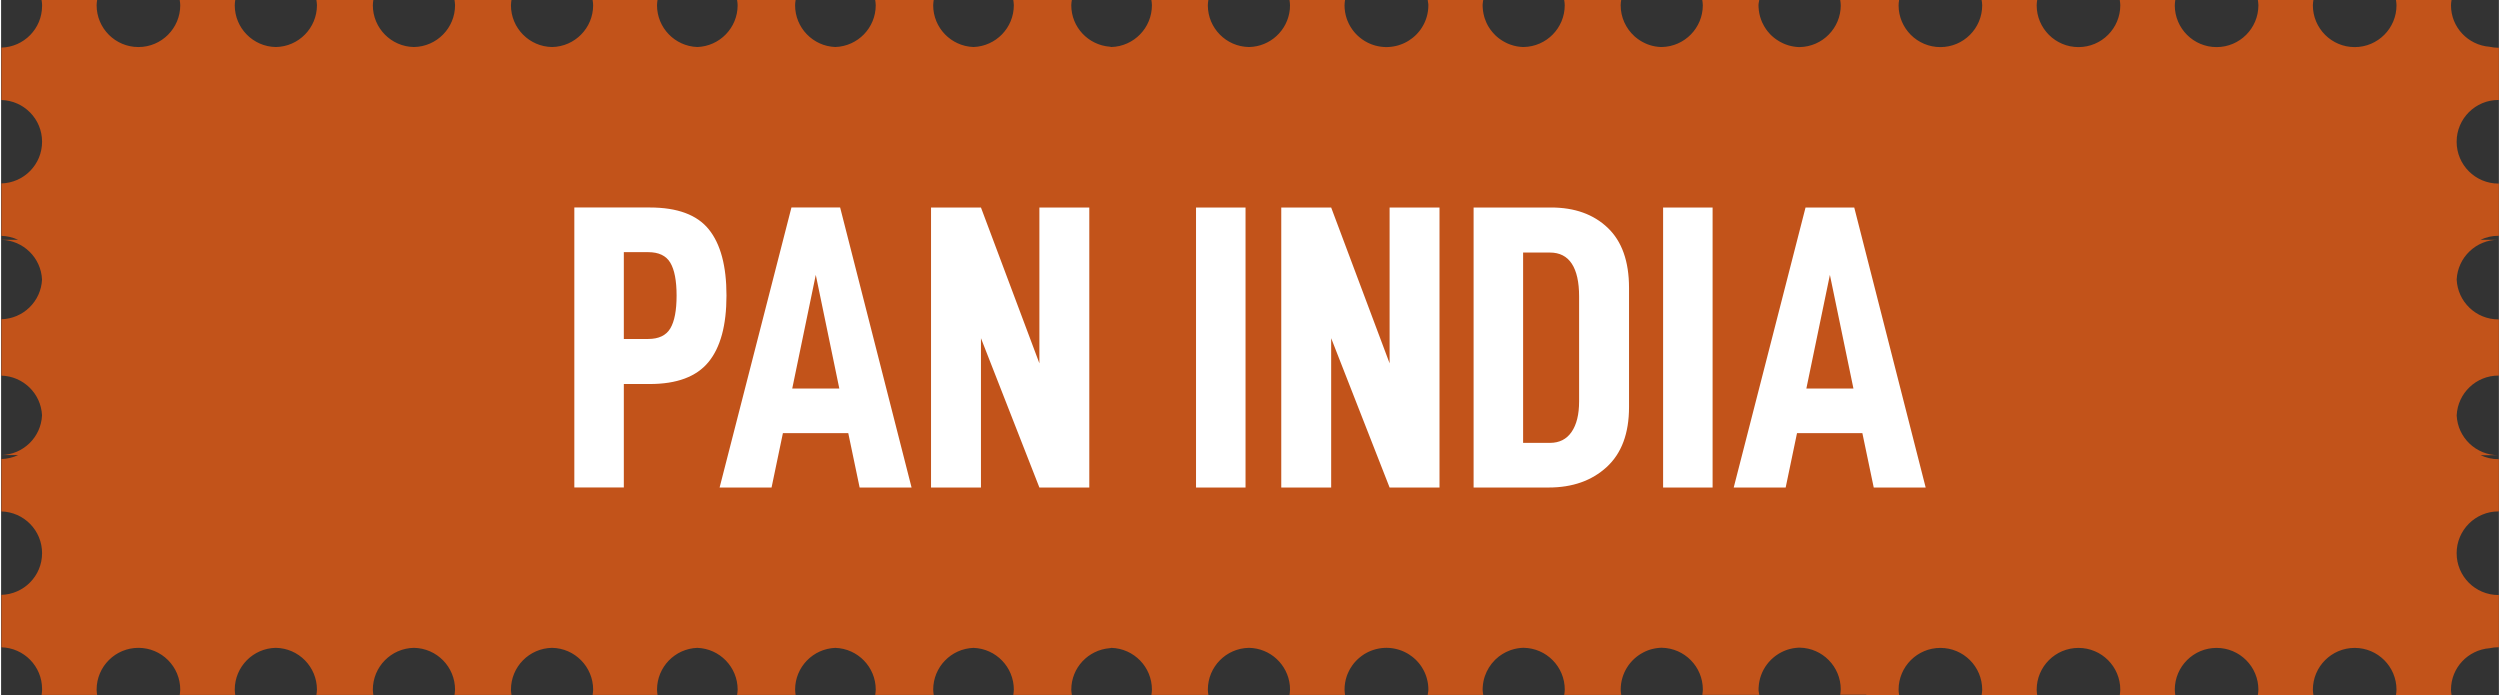 <?xml version="1.0" encoding="UTF-8"?>
<!DOCTYPE svg PUBLIC "-//W3C//DTD SVG 1.1//EN" "http://www.w3.org/Graphics/SVG/1.1/DTD/svg11.dtd">
<!-- Creator: CorelDRAW 2021 (64-Bit) -->
<svg xmlns="http://www.w3.org/2000/svg" xml:space="preserve" width="0.964in" height="0.268in" version="1.1" style="shape-rendering:geometricPrecision; text-rendering:geometricPrecision; image-rendering:optimizeQuality; fill-rule:evenodd; clip-rule:evenodd"
viewBox="0 0 1576.02 438.53"
 xmlns:xlink="http://www.w3.org/1999/xlink"
 xmlns:xodm="http://www.corel.com/coreldraw/odm/2003">
 <rect x="0" y="0" width="1576.02" height="438.53" fill="#333333" stroke="none"/>
 <defs>
  <style type="text/css">
   <![CDATA[
    .fil0 {fill:#C2531A}
    .fil1 {fill:white;fill-rule:nonzero}
   ]]>
  </style>
 </defs>
 <g id="Layer_x0020_1">
  <g id="_1854540275408">
   <path class="fil0" d="M1176.9 438.53l0.08 0 3.64 0 16.96 0c-0.15,-1.11 -0.34,-2.21 -0.34,-3.35 0,-14.58 11.82,-26.38 26.37,-26.38 14.58,0 26.39,11.8 26.39,26.38 0,1.14 -0.19,2.24 -0.35,3.35l35.05 0c-0.14,-1.11 -0.33,-2.21 -0.33,-3.35 0,-14.58 11.82,-26.38 26.38,-26.38 14.57,0 26.38,11.8 26.38,26.38 0,1.14 -0.2,2.24 -0.33,3.35l35.04 0c-0.13,-1.11 -0.33,-2.21 -0.33,-3.35 0,-14.58 11.8,-26.38 26.37,-26.38 14.58,0 26.39,11.8 26.39,26.38 0,1.14 -0.21,2.24 -0.33,3.35l35.04 0c-0.14,-1.11 -0.34,-2.21 -0.34,-3.35 0,-14.58 11.82,-26.38 26.39,-26.38 14.55,0 26.38,11.8 26.38,26.38 0,1.14 -0.19,2.24 -0.33,3.35l35.06 0c-0.15,-1.11 -0.35,-2.21 -0.35,-3.35 0,-13.88 10.76,-25.13 24.35,-26.18 1.81,-0.39 3.67,-0.62 5.6,-0.62 0.08,0 0.18,0.03 0.27,0.03l0 -33c-0.09,0 -0.19,0.03 -0.27,0.03 -14.58,0 -26.39,-11.81 -26.39,-26.38 0,-14.57 11.82,-26.38 26.39,-26.38 0.08,0 0.18,0.01 0.27,0.01l0 -32.99c-0.09,0 -0.19,0.03 -0.27,0.03 -4.04,0 -7.87,-0.9 -11.3,-2.52l11.57 0c-0.09,0 -0.19,0.01 -0.27,0.01 -14.15,0 -25.71,-11.13 -26.36,-25.12 0.66,-13.99 12.21,-25.13 26.36,-25.13 0.08,0 0.18,0.02 0.27,0.02l0 -2.5 0 -30.48 0 -2.5c-0.09,0 -0.19,0.03 -0.27,0.03 -14.15,0 -25.71,-11.14 -26.36,-25.13 0.66,-14 12.21,-25.13 26.36,-25.13 0.08,0 0.18,0.01 0.27,0.01l-11.57 0c3.42,-1.62 7.25,-2.52 11.3,-2.52 0.08,0 0.18,0.03 0.27,0.03l0 -33c-0.09,0 -0.19,0.03 -0.27,0.03 -14.58,0 -26.39,-11.81 -26.39,-26.38 0,-14.58 11.82,-26.38 26.39,-26.38 0.08,0 0.18,0.01 0.27,0.03l0 -33c-0.09,0 -0.19,0.04 -0.27,0.04 -1.93,0 -3.79,-0.23 -5.6,-0.63 -13.59,-1.05 -24.35,-12.29 -24.35,-26.17 0,-1.16 0.2,-2.25 0.35,-3.35l-35.06 0c0.15,1.11 0.33,2.19 0.33,3.35 0,14.56 -11.82,26.38 -26.38,26.38 -14.57,0 -26.39,-11.81 -26.39,-26.38 0,-1.16 0.21,-2.25 0.34,-3.35l-35.04 0c0.13,1.11 0.33,2.19 0.33,3.35 0,14.56 -11.81,26.38 -26.39,26.38 -14.56,0 -26.37,-11.81 -26.37,-26.38 0,-1.16 0.2,-2.25 0.33,-3.35l-35.04 0c0.13,1.11 0.33,2.19 0.33,3.35 0,14.56 -11.81,26.38 -26.38,26.38 -14.56,0 -26.38,-11.81 -26.38,-26.38 0,-1.16 0.19,-2.25 0.33,-3.35l-35.05 0c0.15,1.11 0.35,2.19 0.35,3.35 0,14.56 -11.82,26.38 -26.39,26.38 -14.55,0 -26.37,-11.81 -26.37,-26.38 0,-1.16 0.19,-2.25 0.34,-3.35l-16.96 0 -1.48 0 -2.25 0 -15.57 0 -0.01 0 -0.9 0c0.14,1.11 0.34,2.19 0.34,3.35 0,14.39 -11.56,26.1 -25.89,26.37l-0.05 0 -0.23 0 -0.44 -0.02 -0.23 -0.01 -0.43 -0.03 -0.24 -0.02 -0.42 -0.03 -0.24 -0.03 -0.42 -0.05 -0.24 -0.03 -0.41 -0.06 -0.25 -0.03 -0.4 -0.06 -0.25 -0.05 -0.39 -0.08 -0.26 -0.05 -0.37 -0.08 -0.26 -0.06 -0.37 -0.09 -0.26 -0.06 -0.36 -0.09 -0.27 -0.08 -0.35 -0.1 -0.28 -0.08 -0.33 -0.11 -0.28 -0.1 -0.33 -0.11 -0.28 -0.1 -0.32 -0.12 -0.28 -0.11 -0.32 -0.12 -0.28 -0.12 -0.3 -0.13 -0.29 -0.13 -0.29 -0.14 -0.29 -0.14 -0.28 -0.14 -0.3 -0.15 -0.27 -0.14 -0.3 -0.16 -0.26 -0.14 -0.3 -0.17 -0.25 -0.15 -0.3 -0.18 -0.53 -0.33 -0.01 0 -0.23 -0.16 -0.3 -0.19 -0.23 -0.15 -0.3 -0.21 -0.22 -0.15 -0.3 -0.22 -0.03 -0.03 -0.96 -0.75 -0.19 -0.15 -0.3 -0.25 -0.18 -0.16 -0.29 -0.26 -0.46 -0.42 -0.17 -0.15 -0.29 -0.3 -0.44 -0.45 -0.14 -0.15 -0.28 -0.32c-0.71,-0.77 -1.38,-1.6 -2,-2.47l-0.1 -0.14c-0.94,-1.35 -1.76,-2.77 -2.44,-4.28l-0.05 -0.1c-0.51,-1.14 -0.93,-2.31 -1.28,-3.53l-0.03 -0.08c-0.17,-0.6 -0.31,-1.21 -0.44,-1.83l-0.01 -0.06c-0.26,-1.27 -0.42,-2.57 -0.49,-3.9l-0.01 -0.01 -0.02 -0.66 -0.01 -0.01 -0.01 -0.68 0 -0.21 0 -0.06 0.01 -0.11 0 -0.05 0.01 -0.05 0 -0.05 0.01 -0.06 0 -0.05 0.01 0 0 -0.05 0 -0.05 0.01 0 0 -0.06 0 0 0 -0.05 0 -0.05 0.01 0 0 -0.05 0.01 0 0 -0.06 0.01 0 0 -0.05 0 0 0 -0.05 0.01 0 0 -0.06 0.01 0 0 -0.05 0 0 0 -0.05 0.01 0 0 -0.06 0.01 0 0 -0.05 0.01 0 0 -0.05 0.01 0 0.01 -0.05 0 -0.06 0.01 -0.05 0.01 -0.05 0.01 -0.05 0 0 0.01 -0.06 0.01 -0.05 0 -0.05 0.01 -0.05 0.01 -0.06 0 -0.05 0.01 -0.05 0.01 -0.05 0.01 -0.05 0.01 0 0 -0.06 0.01 -0.05 0.01 -0.05 0.01 -0.05 0.01 -0.06 0.01 0 0 -0.05 0.01 -0.05 0 0 0.01 -0.05 0.01 -0.06 0.01 -0.05 0.01 -0.06 0.01 -0.05 0 0 0.01 -0.06 0.01 -0.05 0.01 0 0 -0.06 0.01 -0.05 0.01 -0.06 0.01 -0.05 0.01 -0.06 0 0 0.01 -0.05 0.01 -0.05 0.01 -0.05 0.01 -0.06 -0.91 0 -34.14 0 0 0 -0.9 0c0.14,1.11 0.34,2.19 0.34,3.35 0,14.39 -11.55,26.1 -25.9,26.37l-0.04 0 -0.23 0 -0.44 -0.02 -0.23 -0.01 -0.44 -0.03 -0.24 -0.02 -0.42 -0.03 -0.24 -0.03 -0.42 -0.05 -0.25 -0.03 -0.4 -0.06 -0.25 -0.03 -0.4 -0.06 -0.26 -0.05 -0.38 -0.08 -0.26 -0.05 -0.37 -0.08 -0.27 -0.06 -0.37 -0.09 -0.26 -0.06 -0.36 -0.09 -0.26 -0.08 -0.35 -0.1 -0.27 -0.08 -0.34 -0.11 -0.28 -0.1 -0.33 -0.11 -0.28 -0.1 -0.32 -0.12 -0.28 -0.11 -0.3 -0.12 -0.29 -0.12 -0.3 -0.13 -0.28 -0.13 -0.29 -0.14 -0.3 -0.14 -0.28 -0.14 -0.29 -0.15 -0.28 -0.14 -0.29 -0.16 -0.26 -0.14 -0.29 -0.17 -0.26 -0.15 -0.29 -0.18 -0.25 -0.15 -0.29 -0.18 -0.24 -0.16 -0.29 -0.19 -0.52 -0.36 -0.22 -0.15 -0.29 -0.22 -0.99 -0.77 -0.01 -0.01 -0.19 -0.15 -0.29 -0.25 -0.18 -0.16 -0.29 -0.26c-5.3,-4.84 -8.64,-11.8 -8.64,-19.52 0,-1.16 0.19,-2.25 0.34,-3.35l-0.03 0 -0.89 0 -34.14 0 -0.92 0c0.16,1.11 0.35,2.19 0.35,3.35 0,14.39 -11.55,26.11 -25.9,26.37l-0.04 0 -0.22 0 -0.45 -0.02 -0.23 -0.01 -0.44 -0.03 -0.23 -0.02 -0.43 -0.03 -0.23 -0.03 -0.42 -0.05 -0.24 -0.03 -0.41 -0.05 -0.25 -0.04 -0.4 -0.06 -0.25 -0.05 -0.01 0 -0.64 -0.13 -0.37 -0.08 -0.26 -0.06 -0.37 -0.09 -0.26 -0.06 -0.35 -0.09 -0.27 -0.08 -0.06 -0.02c-0.61,-0.17 -1.2,-0.37 -1.78,-0.58l-0.32 -0.12 -0.28 -0.11 -0.6 -0.24 -0.3 -0.13 -0.29 -0.13 -0.29 -0.14 -0.29 -0.14c-0.96,-0.46 -1.89,-0.98 -2.78,-1.55l-0.23 -0.15 -0.3 -0.2 -0.23 -0.15 -0.3 -0.21 -0.21 -0.15 -0.3 -0.23 -0.21 -0.15 -0.3 -0.23 -0.5 -0.4 -0.19 -0.15 -0.3 -0.26 -0.17 -0.15 -0.3 -0.27 -0.42 -0.38 -0.05 -0.05 -0.15 -0.15 -0.3 -0.3c-0.44,-0.44 -0.87,-0.91 -1.28,-1.38l-0.13 -0.15c-0.92,-1.07 -1.76,-2.22 -2.49,-3.44l-0.08 -0.12 -0.24 -0.42 -0.07 -0.12 -0.24 -0.43 -0.06 -0.12 -0.23 -0.45 -0.29 -0.57 -0.05 -0.11 -0.22 -0.48 -0.05 -0.1c-0.33,-0.75 -0.63,-1.51 -0.89,-2.29l-0.03 -0.08 -0.35 -1.15 -0.02 -0.08c-0.17,-0.6 -0.32,-1.22 -0.44,-1.83l-0.01 -0.06c-0.25,-1.27 -0.42,-2.57 -0.49,-3.9l0 -0.01 -0.02 -0.66 -0.01 -0.01 -0.01 -0.68 0 -0.21 0 -0.06 0.01 -0.11 0 -0.05 0.01 -0.05 0 -0.05 0 -0.06 0 -0.05 0.01 -0.05 0 -0.05 0.01 0 0 -0.06 0.01 -0.05 0 -0.05 0 0 0 -0.05 0.01 0 0 -0.06 0.01 0 0 -0.05 0.03 -0.37 0.01 0 0 -0.05 0.01 0 0 -0.06 0.01 0 0 -0.05 0 0 0.01 -0.16 0.01 0 0 -0.05 0.01 0 0.02 -0.16 0 0 0.02 -0.15 0 0 0.01 -0.11 0 0 0.02 -0.15 0.01 0 0.01 -0.1 0.01 0 0.01 -0.1 0 0 0.01 -0.1 0 0 0.01 -0.1 0.01 0 0.01 -0.1 0 0 0 -0.06 0.01 0 0.01 -0.05 0.01 0 0 -0.06 0 0 0.01 -0.05 0.01 0 0 -0.06 0 0 0.01 -0.05 0.01 0 0 -0.05 0.01 0 0 -0.05 0.01 0 0 -0.06 0.01 0 -0.01 0 -0.91 0 -16.1 0 -18.03 0 -0.01 0 0.15 1.09 0 0 0.03 0.26 0.01 0 0.01 0.11 0 0 0 0.05 0.01 0 0 0.05 0.01 0 0 0.05 0.01 0 0 0.06 0.01 0 0 0.05 0.01 0 0 0.05 0.01 0 0.01 0.05 0 0 0 0.06 0.01 0 0 0.05 0.01 0 0 0.05 0 0 0 0.05 0.01 0 0 0.06 0.01 0.05 0 0.05 0.01 0.06 0.01 0.05 0.01 0.05 0 0.06 0.01 0 0 0.05 0.01 0 0 0.05 0 0.05 0.01 0.06 0 0.05 0.01 0 0 0.05 0 0.05 0 0.06 0.01 0.05 0 0.05 0.01 0.05 0 0.05 0 0.06 0.01 0.06 0 0.05 0 0.06 0 0.06 0 0.05 -0.01 0.68 -0.02 0.68 -0.05 0.68 -0.06 0.66 -0.07 0.67 -0.09 0.66 -0.12 0.65 -0.12 0.65 -0.14 0.64 -0.16 0.64 -0.16 0.63 -0.19 0.62 -0.19 0.62 -0.01 0 -0.21 0.6 -0.23 0.6 -0.24 0.6 -0.26 0.59 -0.27 0.59 -0.01 0 -0.28 0.57 -0.29 0.57 -0.01 0 -0.32 0.55 -0.32 0.55 0 0 -0.33 0.54 -0.35 0.53 -0.35 0.52 -0.01 0 -0.37 0.51 -0.01 0 -0.38 0.51 -0.01 0 -0.39 0.49 -0.01 0 -0.41 0.49 0 0 -0.42 0.47 0 0 -0.43 0.46 0 0 -0.44 0.45 -0.01 0 -0.44 0.45 -0.01 0 -0.46 0.42 -0.01 0 -0.47 0.42 0 0 -0.48 0.41 -0.01 0 -0.49 0.4 -0.01 0c-0.66,0.52 -1.35,1.01 -2.06,1.47l-0.01 0 -0.53 0.33 -0.01 0 -0.54 0.33 -0.01 0 -0.55 0.31 -0.01 0 -0.56 0.3 -0.01 0 -0.57 0.28 0 0 -0.58 0.27 -0.01 0 -0.58 0.26 -0.01 0 -0.59 0.24 0 0 -0.6 0.23 -0.01 0 -0.6 0.21 -0.01 0 -0.61 0.21 -0.01 0 -0.62 0.19 -0.01 0 -0.62 0.17 -0.01 0 -0.62 0.15 -0.01 0 -0.64 0.14 -0.01 0 -0.64 0.13 -0.01 0 -0.64 0.11 -0.01 0 -0.64 0.09 -0.01 0 -0.66 0.08 -0.01 0 -0.66 0.06 -0.01 0 -0.66 0.05 -0.01 0 -0.68 0.03 0 0 -0.68 0.01 -0.01 0 -0.68 -0.01 -0.01 0 -0.67 -0.03 -0.01 0 -0.67 -0.05 0 0 -0.67 -0.06 -0.01 0 -0.66 -0.08 -0.66 -0.09 0 0 -0.66 -0.11 -0.64 -0.13 -0.64 -0.14 -0.01 0 -0.63 -0.15 -0.01 0 -0.62 -0.17 -0.62 -0.19 -0.62 -0.21 -0.6 -0.21 -0.01 0 -0.6 -0.23 -0.59 -0.24 -0.59 -0.26 0 0 -0.57 -0.27 -0.58 -0.28 0 0 -0.56 -0.3 -0.56 -0.31 -0.55 -0.33 -0.01 0 -0.53 -0.33 -0.53 -0.35 -0.51 -0.36 -0.51 -0.37 -0.5 -0.39 -0.5 -0.4 -0.01 0 -0.48 -0.41 -0.01 0 -0.46 -0.42 -0.01 0 -0.46 -0.42 -0.46 -0.45 -0.43 -0.45 -0.01 0 -0.43 -0.46 -0.01 0 -0.41 -0.47 -0.01 0 -0.41 -0.49 0 0 -0.4 -0.49 0 0 -0.38 -0.51 -0.01 0 -0.37 -0.51 0 0c-0.37,-0.52 -0.71,-1.05 -1.04,-1.59l-0.01 0 -0.32 -0.55 -0.01 0 -0.3 -0.55 0 0 -0.58 -1.14 -0.01 0c-0.28,-0.57 -0.53,-1.17 -0.77,-1.77l-0.01 0 -0.44 -1.21 0 0c-0.89,-2.65 -1.38,-5.48 -1.38,-8.46 0,-1.16 0.19,-2.25 0.33,-3.35l-0.01 0 -15.2 0 -18.95 0 -0.89 0 -0.01 0c0.14,1.11 0.33,2.19 0.33,3.35 0,0.1 -0.02,0.21 -0.02,0.32 0,0.03 0,0.06 0,0.1 0,0.66 -0.03,1.31 -0.07,1.94l-0.01 0.06 -0.02 0.26c-1.33,13.16 -12.34,23.48 -25.8,23.7 -14.38,-0.23 -25.93,-11.96 -25.93,-26.37 0,-1.16 0.19,-2.25 0.34,-3.35l-0.92 0 -34.14 0 -0.89 0c0.14,1.11 0.33,2.19 0.33,3.35 0,14.29 -11.39,25.94 -25.58,26.36 -0.32,-0.06 -0.64,-0.13 -0.95,-0.19 -13.6,-1.05 -24.35,-12.29 -24.35,-26.17 0,-1.16 0.21,-2.25 0.35,-3.35l-1 0 -0.89 0 -33.17 0 -0.98 0 -0.9 0c0.14,1.11 0.34,2.19 0.34,3.35 0,14.25 -11.32,25.87 -25.46,26.36 -14.13,-0.51 -25.42,-12.13 -25.42,-26.36 0,-1.16 0.2,-2.25 0.34,-3.35l-0.98 0 -0.9 0 -33.17 0 -0.98 0 -0.9 0c0.14,1.11 0.34,2.19 0.34,3.35 0,14.25 -11.31,25.87 -25.47,26.36 -14.11,-0.51 -25.41,-12.12 -25.41,-26.36 0,-1.16 0.2,-2.25 0.34,-3.35l-0.98 0 -0.9 0 -33.17 0 -0.98 0 -0.91 0c0.15,1.11 0.35,2.19 0.35,3.35 0,14.25 -11.31,25.87 -25.45,26.36 -14.12,-0.5 -25.42,-12.12 -25.42,-26.36 0,-1.16 0.19,-2.25 0.33,-3.35l-0.98 0 -0.91 0 -24.11 0 -2.16 0 -11.91 0 -0.9 0c0.14,1.11 0.34,2.19 0.34,3.35 0,14.41 -11.58,26.12 -25.93,26.37 -14.37,-0.24 -25.93,-11.96 -25.93,-26.37 0,-1.16 0.2,-2.25 0.33,-3.35l-0.9 0 -34.15 0 -0.9 0c0.14,1.11 0.35,2.19 0.35,3.35 0,14.41 -11.57,26.12 -25.94,26.37 -14.36,-0.24 -25.93,-11.96 -25.93,-26.37 0,-1.16 0.19,-2.25 0.33,-3.35l-0.89 0 -34.14 0 -0.92 0c0.15,1.11 0.35,2.19 0.35,3.35 0,14.41 -11.58,26.14 -25.94,26.37 -14.35,-0.23 -25.92,-11.96 -25.92,-26.37 0,-1.16 0.18,-2.25 0.33,-3.35l-0.91 0 -16.11 0 -18.04 0c0.14,1.11 0.34,2.19 0.34,3.35 0,14.56 -11.82,26.38 -26.38,26.38 -14.57,0 -26.39,-11.81 -26.39,-26.38 0,-1.16 0.19,-2.25 0.33,-3.35l-35.05 0c0.14,1.11 0.33,2.19 0.33,3.35 0,0.1 -0.02,0.21 -0.02,0.32 0,0.03 0,0.06 0,0.1 0,14.33 -11.44,25.95 -25.69,26.31l0 33.07c14.26,0.38 25.69,11.98 25.69,26.32 0,14.34 -11.44,25.94 -25.69,26.31l0 33.07c3.77,0.11 7.34,0.99 10.57,2.5l-10.57 0c13.83,0.37 25.02,11.3 25.66,25.07 -0.64,13.75 -11.83,24.7 -25.66,25.06l0 2.5 0 30.57 0 2.5c13.83,0.37 25.02,11.31 25.66,25.07 -0.64,13.76 -11.83,24.7 -25.66,25.06l10.57 0c-3.22,1.51 -6.79,2.39 -10.57,2.5l0 33.06c14.26,0.38 25.69,11.98 25.69,26.32 0,14.34 -11.44,25.94 -25.69,26.31l0 33.09c14.26,0.37 25.69,11.97 25.69,26.3 0,0.03 0,0.06 0,0.11 0,0.1 0.02,0.21 0.02,0.31 0,1.14 -0.19,2.24 -0.33,3.35l35.05 0c-0.15,-1.11 -0.33,-2.21 -0.33,-3.35 0,-14.58 11.82,-26.38 26.39,-26.38 14.56,0 26.38,11.8 26.38,26.38 0,1.14 -0.2,2.24 -0.34,3.35l18.04 0 16.11 0 0.91 0c-0.15,-1.11 -0.33,-2.21 -0.33,-3.35 0,-14.43 11.57,-26.14 25.92,-26.38 14.36,0.23 25.94,11.95 25.94,26.38 0,1.14 -0.19,2.24 -0.35,3.35l0.92 0 34.14 0 0.89 0c-0.14,-1.11 -0.33,-2.21 -0.33,-3.35 0,-14.43 11.57,-26.13 25.93,-26.38 14.37,0.24 25.94,11.95 25.94,26.38 0,1.14 -0.21,2.24 -0.35,3.35l0.9 0 34.15 0 0.9 0c-0.14,-1.11 -0.33,-2.21 -0.33,-3.35 0,-14.43 11.56,-26.13 25.93,-26.38 14.35,0.24 25.93,11.95 25.93,26.38 0,1.14 -0.2,2.24 -0.34,3.35l0.9 0 6 0 3.75 0 4.33 0 24.11 0 0.91 0 0.98 0c-0.15,-1.11 -0.33,-2.21 -0.33,-3.35 0,-14.26 11.3,-25.87 25.42,-26.37 14.14,0.5 25.45,12.1 25.45,26.37 0,1.14 -0.2,2.24 -0.35,3.35l0.91 0 0.98 0 33.17 0 0.9 0 0.98 0c-0.14,-1.11 -0.34,-2.21 -0.34,-3.35 0,-14.26 11.3,-25.85 25.41,-26.36 14.16,0.48 25.47,12.09 25.47,26.36 0,1.14 -0.21,2.24 -0.34,3.35l0.9 0 0.98 0 33.17 0 0.9 0 0.98 0c-0.14,-1.11 -0.34,-2.21 -0.34,-3.35 0,-14.26 11.29,-25.85 25.42,-26.36 14.14,0.48 25.46,12.09 25.46,26.36 0,1.14 -0.21,2.24 -0.34,3.35l0.9 0 0.98 0 33.17 0 0.89 0 1 0c-0.14,-1.11 -0.35,-2.21 -0.35,-3.35 0,-13.88 10.75,-25.13 24.35,-26.18 0.3,-0.06 0.62,-0.13 0.93,-0.19 14.21,0.42 25.6,12.05 25.6,26.37 0,1.14 -0.19,2.24 -0.33,3.35l0.89 0 34.14 0 0.92 0c-0.15,-1.11 -0.34,-2.21 -0.34,-3.35 0,-14.43 11.55,-26.14 25.93,-26.38 13.46,0.22 24.47,10.53 25.8,23.7l0.02 0.25 0.01 0.08c0.05,0.64 0.07,1.27 0.07,1.92 0,0.03 0,0.06 0,0.11 0,0.1 0.02,0.21 0.02,0.31 0,1.14 -0.19,2.24 -0.33,3.35l0.01 0 0.89 0 18.95 0 15.2 0 0.01 0c-0.14,-1.11 -0.33,-2.21 -0.33,-3.35 0,-2.95 0.48,-5.81 1.38,-8.46l0 0 0.44 -1.21 0.01 0c0.23,-0.6 0.48,-1.18 0.77,-1.76l0.01 0 0.58 -1.14 0 0 0.3 -0.55 0.01 0 0.32 -0.55 0.01 0c0.33,-0.55 0.68,-1.07 1.04,-1.59l0 0 0.37 -0.51 0.01 0 0.38 -0.51 0 0 0.4 -0.5 0 0 0.41 -0.48 0.01 0 0.41 -0.47 0.01 0 0.43 -0.46 0.01 0 0.43 -0.45 0.46 -0.45 0.46 -0.42 0.01 0 0.46 -0.42 0.01 0 0.48 -0.41 0.01 0 0.5 -0.4 0.5 -0.39 0.51 -0.37 0.51 -0.36 0.53 -0.35 0.53 -0.34 0.01 0 0.55 -0.32 0.56 -0.31 0.56 -0.3 0 0 0.58 -0.28 0.57 -0.27 0 0 0.59 -0.26 0.59 -0.24 0.6 -0.23 0.01 0 0.6 -0.21 0.62 -0.2 0.62 -0.19 0.62 -0.17 0.01 0 0.63 -0.15 0.01 0 0.64 -0.14 0.64 -0.13 0.66 -0.11 0 0 0.66 -0.09 0.66 -0.08 0.01 0 0.67 -0.06 0 0 0.67 -0.05 0.01 0 0.67 -0.03 0.01 0 0.68 -0.01 0.01 0 0.68 0.01 0 0 0.68 0.03 0.01 0 0.66 0.05 0.01 0 0.66 0.06 0.01 0 0.66 0.08 0.01 0 0.64 0.09 0.01 0 0.64 0.11 0.01 0 0.64 0.13 0.01 0 0.64 0.14 0.01 0 0.62 0.15 0.01 0 0.62 0.17 0.01 0 0.62 0.19 0.01 0 0.61 0.2 0.01 0 0.6 0.21 0.01 0 0.6 0.23 0 0 0.59 0.24 0.01 0 0.58 0.26 0.01 0 0.58 0.27 0 0 0.57 0.28 0.01 0 0.56 0.3 0.01 0 0.55 0.31 0.01 0 0.54 0.32 0.01 0 0.53 0.34 0.01 0c0.71,0.46 1.4,0.95 2.06,1.47l0.01 0 0.49 0.4 0.01 0 0.48 0.41 0 0 0.47 0.42 0.01 0 0.46 0.42 0.01 0 0.44 0.45 0.01 0 0.44 0.45 0 0 0.43 0.46 0 0 0.42 0.47 0 0 0.41 0.48 0.01 0 0.39 0.5 0.01 0 0.38 0.51 0.01 0 0.37 0.51 0.01 0 0.35 0.52 0.35 0.53 0.33 0.54 0 0 0.32 0.55 0.32 0.55 0.01 0 0.29 0.57 0.28 0.57 0.01 0 0.27 0.59 0.26 0.58 0.24 0.6 0.23 0.6 0.21 0.6 0.01 0 0.19 0.62 0.19 0.62 0.16 0.63 0.16 0.63 0.14 0.64 0.12 0.64 0.12 0.66 0.09 0.66 0.07 0.66 0.06 0.67 0.05 0.67 0.02 0.68 0.01 0.68 0 0.06 0 0.05 0 0.05 0 0.05 -0.01 0.06 0 0.05 0 0.06 -0.01 0.05 0 0.05 -0.01 0.06 0 0.05 0 0.05 0 0.05 -0.01 0 0 0.06 -0.01 0.05 0 0.05 0 0.05 -0.01 0 0 0.05 -0.01 0 0 0.06 -0.01 0.05 -0.01 0.05 -0.01 0.06 0 0.05 -0.01 0.05 0 0.06 -0.01 0 0 0.05 0 0 0 0.06 -0.01 0 0 0.05 -0.01 0 0 0.06 0 0 -0.01 0.05 -0.01 0 0 0.05 -0.01 0 0 0.05 -0.01 0 0 0.05 -0.01 0 0 0.05 -0.01 0 0 0.05 -0.01 0 0 0.05 0 0 -0.01 0.1 -0.01 0 -0.03 0.26 0 0 -0.15 1.09 0.01 0 18.03 0 16.1 0 0.91 0 0.01 0 -0.01 0 0 -0.06 -0.01 0 0 -0.05 -0.01 0 0 -0.05 -0.01 0 -0.01 -0.05 0 0 0 -0.06 -0.01 0 -0.01 -0.05 0 0 0 -0.06 -0.01 0 -0.01 -0.05 -0.01 0 0 -0.06 0 0 -0.01 -0.1 -0.01 0 -0.01 -0.1 0 0 -0.01 -0.1 0 0 -0.01 -0.1 -0.01 0 -0.01 -0.1 -0.01 0 -0.02 -0.16 0 0 -0.01 -0.1 0 0 -0.02 -0.15 0 0 -0.02 -0.16 -0.01 0 0 -0.05 -0.01 0 -0.01 -0.15 0 0 0 -0.05 -0.01 0 0 -0.06 -0.01 0 0 -0.05 -0.01 0 -0.03 -0.37 0 -0.05 -0.01 0 0 -0.06 -0.01 0 0 -0.05 0 0 0 -0.05 -0.01 -0.05 0 -0.05 -0.01 0 0 -0.06 -0.01 -0.05 0 -0.05 0 -0.05 0 -0.06 -0.01 -0.05 0 -0.05 -0.01 -0.11 0 -0.06 0 -0.21 0.01 -0.68 0.01 0 0.02 -0.66 0 -0.02c0.13,-2.45 0.57,-4.8 1.32,-7.02l0.03 -0.08c1.31,-3.88 3.5,-7.36 6.33,-10.19l0.3 -0.3 0.15 -0.15c2.59,-2.47 5.7,-4.43 9.14,-5.68l0.28 -0.1 0.32 -0.12 0.03 -0.01c0.6,-0.2 1.22,-0.38 1.84,-0.54l0.26 -0.06 0.37 -0.09 0.26 -0.06 0.37 -0.08 1.3 -0.24 0.25 -0.04 0.41 -0.05 0.24 -0.03 0.42 -0.05 0.23 -0.03 0.43 -0.03 0.23 -0.02 0.44 -0.03 0.23 -0.01 0.45 -0.02 0.22 0 0.04 0c14.35,0.26 25.9,11.96 25.9,26.38 0,1.14 -0.19,2.24 -0.35,3.35l0.92 0 34.14 0 0.89 0 0.03 0c-0.15,-1.11 -0.34,-2.21 -0.34,-3.35 0,-10.24 5.84,-19.13 14.37,-23.5l0.29 -0.15 0.28 -0.14 0.3 -0.14 0.29 -0.14 0.28 -0.13 0.3 -0.13 0.29 -0.12 0.3 -0.12 0.28 -0.11 0.32 -0.12 0.28 -0.1 0.59 -0.2 0.02 -0.01 0.34 -0.11 0.27 -0.08 0.35 -0.1 0.26 -0.08 0.36 -0.09 0.26 -0.06 0.37 -0.09 0.27 -0.06 0.37 -0.08 0.26 -0.05 0.38 -0.08 0.26 -0.05 0.4 -0.06 0.25 -0.04 0.4 -0.05 0.25 -0.03 0.42 -0.05 0.24 -0.03 0.42 -0.03 0.24 -0.02 0.44 -0.03 0.23 -0.01 0.44 -0.02 0.23 0 0.04 0c14.35,0.26 25.9,11.96 25.9,26.38 0,1.14 -0.21,2.24 -0.34,3.35l0.9 0 0 0 34.14 0 0.91 0 -0.01 -0.06 -0.01 -0.05 -0.01 -0.05 -0.01 -0.05 0 0 -0.01 -0.06 -0.01 -0.05 -0.01 -0.06 -0.01 -0.05 0 -0.06 -0.01 0 -0.01 -0.05 -0.01 -0.06 0 0 -0.01 -0.05 -0.01 -0.06 -0.01 -0.05 -0.01 -0.06 -0.01 -0.05 0 0 -0.01 -0.05 0 -0.06 -0.01 0 -0.01 -0.05 -0.01 -0.05 -0.01 -0.05 -0.01 -0.06 0 -0.05 -0.01 0 -0.01 -0.06 -0.01 -0.05 -0.01 -0.06 0 -0.05 -0.01 -0.06 -0.01 -0.05 0 -0.05 -0.01 -0.05 -0.01 -0.05 0 0 -0.01 -0.05 -0.01 -0.05 -0.01 -0.05 0 -0.06 -0.01 -0.05 0 -0.06 -0.01 0 0 -0.05 -0.01 0 0 -0.06 -0.01 0 0 -0.05 0 0 0 -0.05 -0.01 0 0 -0.06 -0.01 0 0 -0.05 0 0 0 -0.05 -0.01 0 0 -0.06 -0.01 0 0 -0.05 -0.01 0 0 -0.05 0 -0.05 0 0 0 -0.05 -0.01 0 0 -0.06 0 -0.05 -0.01 0 0 -0.05 -0.01 -0.05 0 -0.06 -0.01 -0.05 0 -0.05 -0.01 -0.11 0 -0.06 0 -0.21 0.01 -0.68 0.01 0 0.02 -0.66 0.01 -0.02c0.07,-1.33 0.23,-2.63 0.49,-3.91l0.01 -0.05c1.06,-5.16 3.61,-9.76 7.19,-13.34l0.29 -0.3 0.17 -0.15c0.76,-0.73 1.57,-1.41 2.41,-2.04l0.3 -0.23 0.22 -0.15c0.51,-0.37 1.05,-0.72 1.59,-1.06l0.3 -0.17 0.25 -0.14 1.11 -0.61 0.01 0 0.3 -0.15 0.28 -0.14 0.29 -0.14 0.29 -0.14 0.29 -0.13 0.3 -0.13 0.28 -0.12 0.32 -0.12 0.28 -0.11 0.32 -0.12 0.28 -0.1 0.33 -0.12 0.28 -0.09 0.33 -0.11 0.28 -0.08 0.35 -0.1 0.27 -0.08 0.36 -0.09 0.26 -0.06 0.37 -0.09 0.26 -0.06 0.37 -0.08 0.26 -0.05 0.39 -0.08 0.25 -0.05 0.4 -0.06 0.25 -0.04 0.41 -0.05 0.24 -0.03 0.42 -0.05 0.24 -0.03 0.42 -0.03 0.24 -0.02 0.43 -0.03 0.23 -0.01 0.44 -0.02 0.23 0 0.05 0c14.33,0.26 25.89,11.96 25.89,26.38 0,1.14 -0.21,2.24 -0.34,3.35l0.9 0 0.01 0 5.99 0 9.58 0z"/>
   <path class="fil1" d="M409.31 130.92c17.41,0 29.83,4.61 37.25,13.83 7.43,9.22 11.13,23.13 11.13,41.73 0,18.78 -3.79,32.78 -11.39,42 -7.59,9.22 -19.93,13.82 -36.99,13.82l-16.39 0 0 65.29 -31.23 0 0 -176.68 47.63 0zm-1.03 82.96c6.66,0 11.31,-2.22 13.96,-6.65 2.65,-4.44 3.97,-11.35 3.97,-20.74 0,-9.38 -1.33,-16.3 -3.97,-20.74 -2.65,-4.43 -7.3,-6.65 -13.96,-6.65l-15.36 0 0 54.79 15.36 0zm126.24 59.41l-41.23 0 -7.16 34.31 -32.78 0 45.32 -176.68 30.73 0 45.07 176.68 -32.77 0 -7.17 -34.31zm-5.64 -28.16l-14.85 -71.69 -14.85 71.69 29.7 0zm157.73 -114.2l0 176.68 -31.49 0 -36.87 -94.22 0 94.22 -31.5 0 0 -176.68 31.5 0 36.87 98.32 0 -98.32 31.49 0zm67.34 0l31.24 0 0 176.68 -31.24 0 0 -176.68zm153.63 0l0 176.68 -31.49 0 -36.87 -94.22 0 94.22 -31.49 0 0 -176.68 31.49 0 36.87 98.32 0 -98.32 31.49 0zm21.51 0l48.91 0c14.85,0 26.75,4.27 35.71,12.8 8.97,8.54 13.45,21.17 13.45,37.9l0 75.28c0,16.55 -4.7,29.15 -14.08,37.77 -9.39,8.62 -21.59,12.93 -36.62,12.93l-47.37 0 0 -176.68zm48.14 148.51c5.97,0 10.54,-2.3 13.69,-6.91 3.16,-4.61 4.74,-11.01 4.74,-19.21l0 -66.32c0,-9.05 -1.54,-15.92 -4.61,-20.61 -3.07,-4.69 -7.68,-7.04 -13.82,-7.04l-16.9 0 0 120.09 16.9 0zm71.43 -148.51l31.23 0 0 176.68 -31.23 0 0 -176.68zm125.72 142.37l-41.23 0 -7.16 34.31 -32.78 0 45.32 -176.68 30.73 0 45.07 176.68 -32.77 0 -7.17 -34.31zm-5.63 -28.16l-14.85 -71.69 -14.85 71.69 29.71 0z"/>
  </g>
 </g>
</svg>
